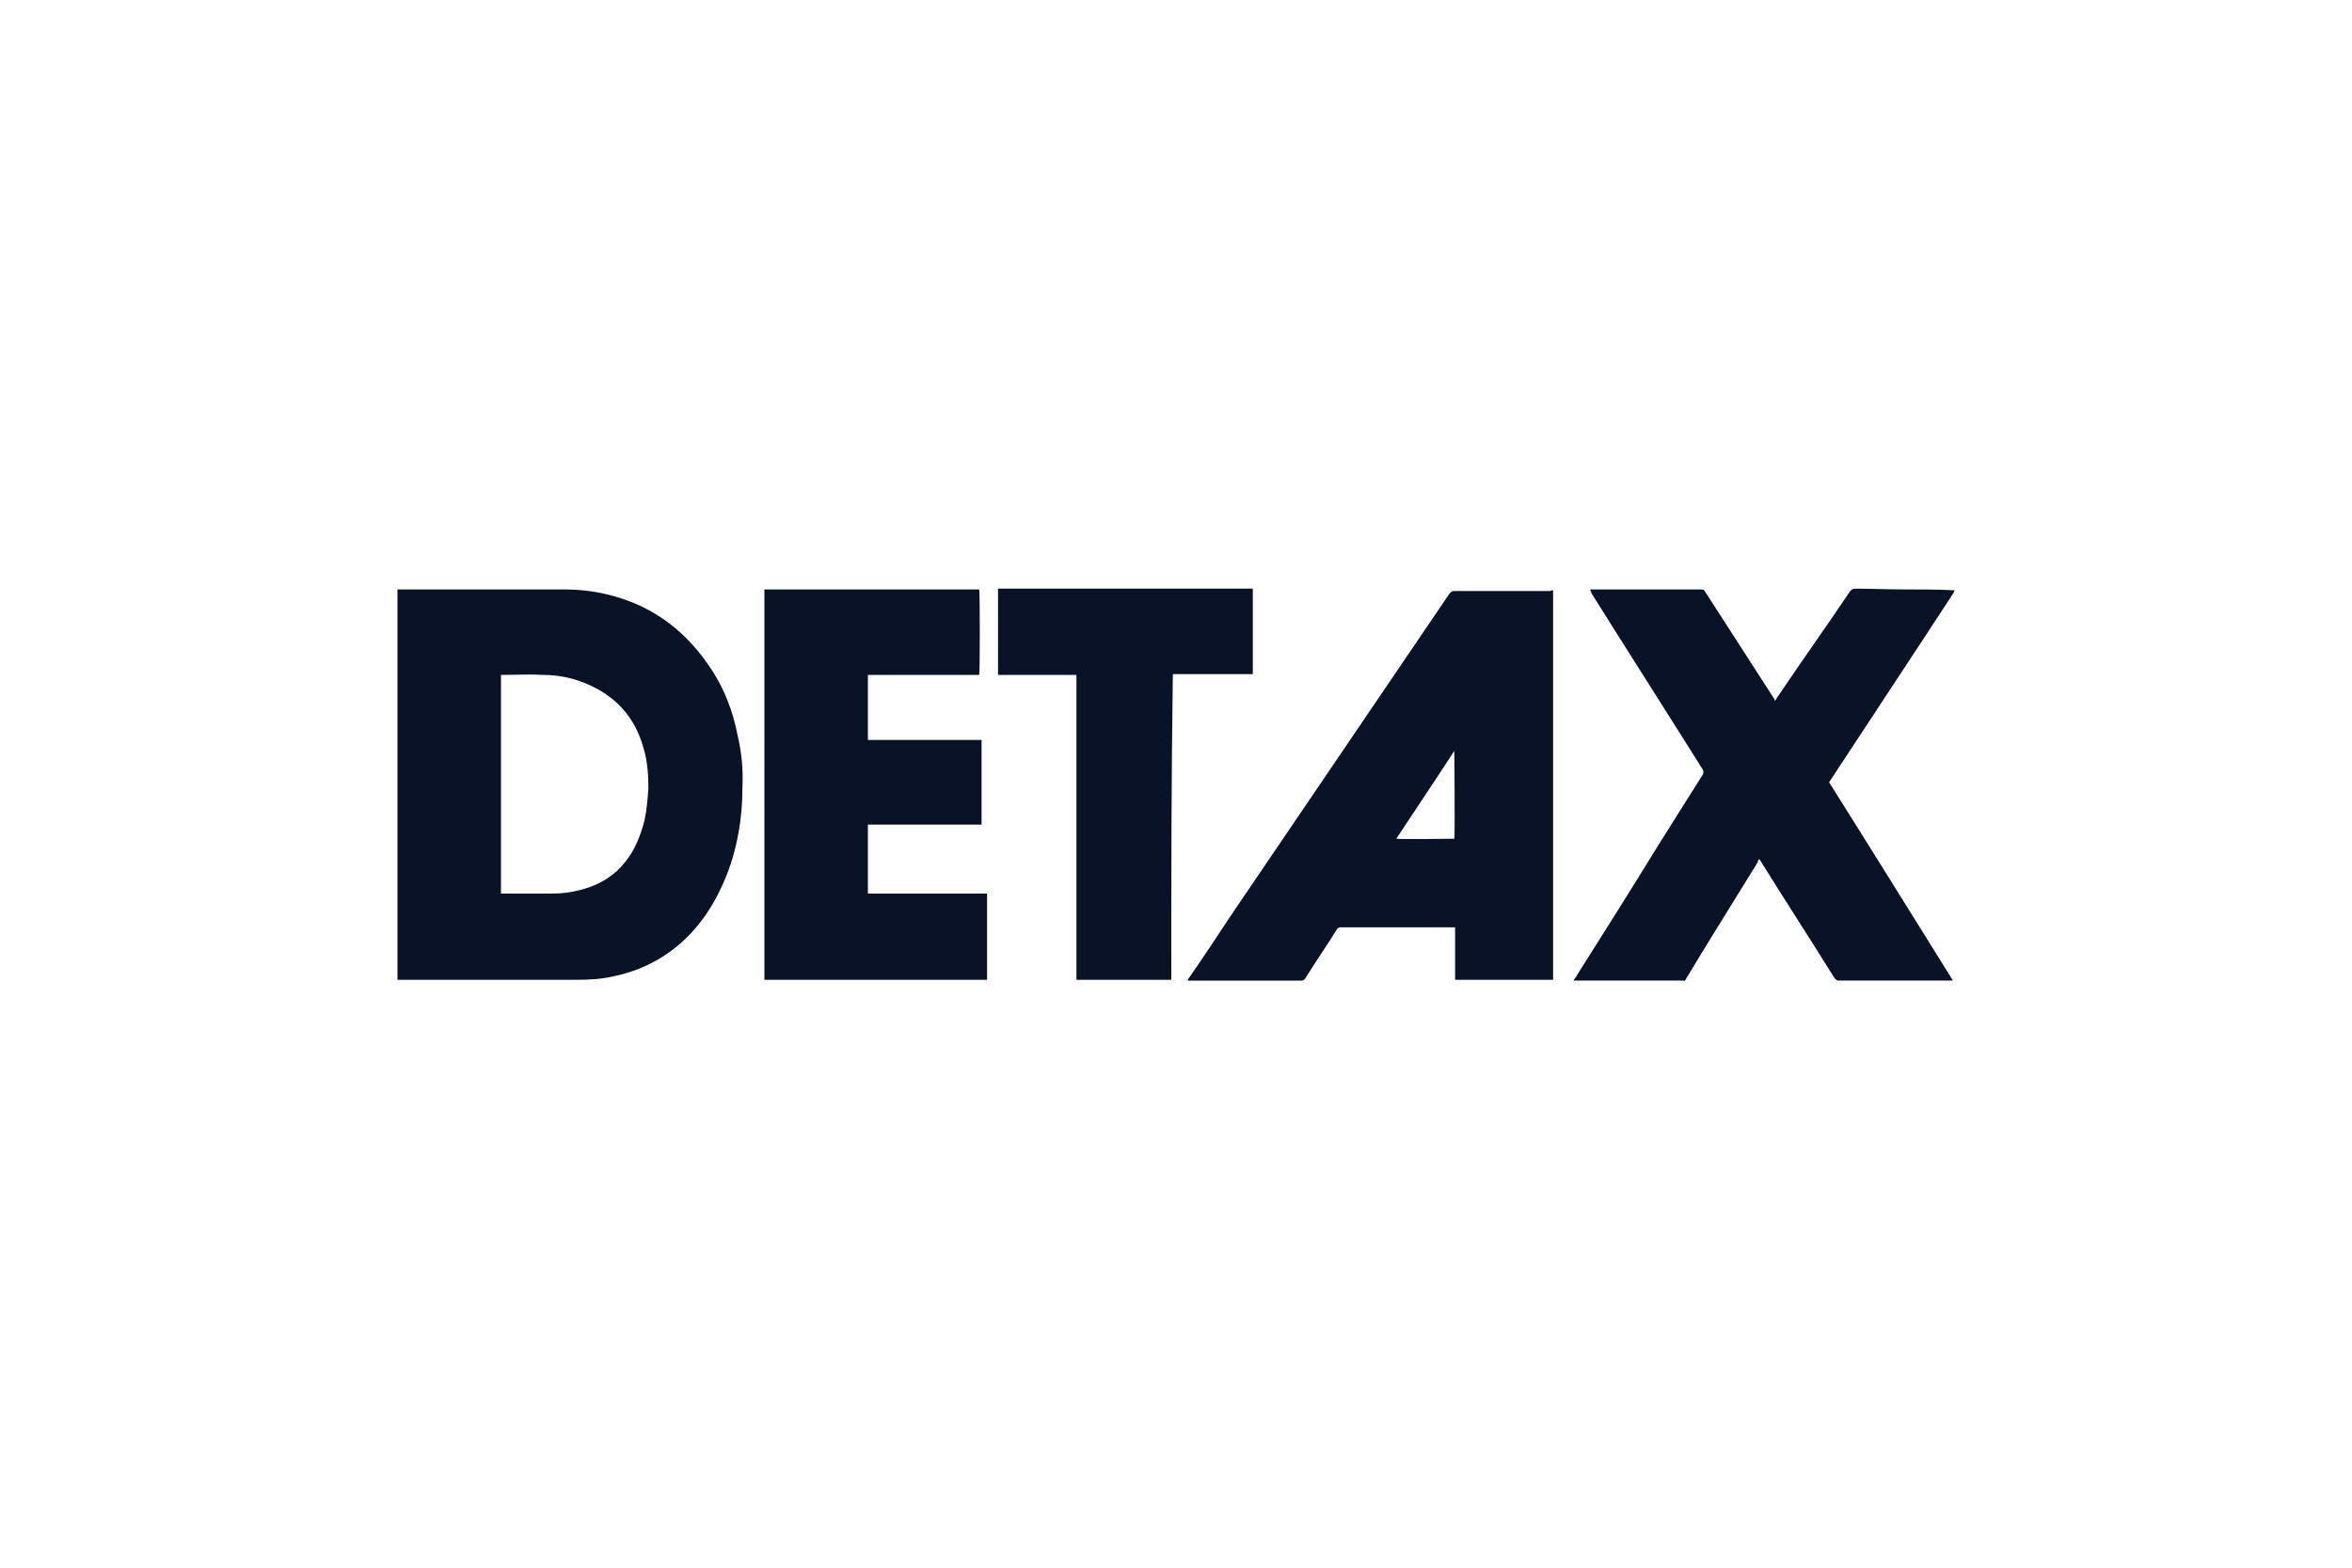 <?xml version="1.0" encoding="utf-8"?>
<!-- Generator: Adobe Illustrator 24.2.0, SVG Export Plug-In . SVG Version: 6.00 Build 0)  -->
<svg version="1.1" id="Ebene_1" xmlns="http://www.w3.org/2000/svg" xmlns:xlink="http://www.w3.org/1999/xlink" x="0px" y="0px"
	 viewBox="0 0 300 200" style="enable-background:new 0 0 300 200;" xml:space="preserve">
<style type="text/css">
	.st0{fill:#0A1227;}
	.st1{fill-rule:evenodd;clip-rule:evenodd;fill:#0A1227;}
	.st2{fill:url(#path58_2_);}
	.st3{fill-rule:evenodd;clip-rule:evenodd;fill:#194473;}
	.st4{fill:none;stroke:#194473;stroke-width:1.18;stroke-miterlimit:5.333;}
	.st5{fill-rule:evenodd;clip-rule:evenodd;}
	.st6{fill:#008948;}
	.st7{fill-rule:evenodd;clip-rule:evenodd;fill:#008948;}
	.st8{fill:#004E9E;}
	.st9{fill:#1A1A18;}
	.st10{fill:#FFFFFF;}
	.st11{fill:#76BC21;}
	.st12{fill:#1D1D1B;}
	.st13{fill-rule:evenodd;clip-rule:evenodd;fill:#1D1D1B;}
	.st14{fill:#E31513;}
	.st15{fill:#E60001;}
	.st16{fill:#333333;}
	.st17{fill:#BBBDC0;}
	.st18{fill:#1D3B6D;}
	.st19{fill-rule:evenodd;clip-rule:evenodd;fill:#1D3B6D;}
	.st20{fill:#FFFFFF;stroke:#BBBDC0;stroke-width:0.275;stroke-miterlimit:3.864;}
	.st21{fill:#005B53;}
	.st22{fill:#FF6C0E;}
	.st23{fill:#134094;}
	.st24{fill:#D2022F;}
	.st25{fill:#9D9D9C;}
	.st26{fill:#93B894;}
	.st27{filter:url(#Adobe_OpacityMaskFilter);}
	.st28{fill-rule:evenodd;clip-rule:evenodd;fill:#FFFFFF;}
	.st29{mask:url(#logo-hagesued-b_2_);fill:#FF7200;}
	.st30{filter:url(#Adobe_OpacityMaskFilter_1_);}
	.st31{mask:url(#logo-hagesued-d_2_);fill:#7F3D39;}
	.st32{fill:#FEFEFE;}
	.st33{fill:#606060;}
	.st34{filter:url(#Adobe_OpacityMaskFilter_2_);}
	.st35{mask:url(#logo-hagesued-b_1_);fill:#606060;}
	.st36{fill:none;stroke:#000000;stroke-miterlimit:10;}
	.st37{fill:none;}
	.st38{clip-path:url(#SVGID_2_);fill:#444543;}
	.st39{clip-path:url(#SVGID_4_);}
	.st40{clip-path:url(#SVGID_6_);fill:#D0D0D0;}
	.st41{clip-path:url(#SVGID_8_);fill:#D0D0D0;}
	.st42{fill:#3F3E3C;}
	.st43{fill:#2374BA;}
	.st44{fill:#AEB2B5;}
	.st45{fill-rule:evenodd;clip-rule:evenodd;fill:#164194;}
	.st46{fill:#E30613;}
	.st47{fill-rule:evenodd;clip-rule:evenodd;fill:#DC911B;}
	.st48{fill:#DC911B;}
	.st49{fill:#FF0066;}
</style>
<g>
	<path class="st0" d="M50.7,125c0-16.6,0-33.2,0-49.8c0.1,0,0.1,0,0.2,0c0.1,0,0.2,0,0.3,0c6.9,0,13.9,0,20.8,0
		c1.8,0,3.6,0.2,5.3,0.6c5.6,1.3,9.9,4.4,13.1,9.1c1.9,2.7,3.1,5.8,3.7,9c0.5,2.1,0.7,4.3,0.6,6.5c0,3.9-0.6,7.6-2,11.2
		c-1.1,2.8-2.6,5.4-4.7,7.6c-2.6,2.7-5.8,4.5-9.5,5.3c-1.6,0.4-3.3,0.5-5,0.5c-7.5,0-15,0-22.6,0C50.9,125,50.8,125,50.7,125z
		 M63.9,114c0.1,0,0.2,0,0.3,0c2.1,0,4.1,0,6.2,0c1.4,0,2.8-0.2,4.1-0.6c2.1-0.6,3.9-1.7,5.3-3.5c1.2-1.5,1.9-3.3,2.4-5.2
		c0.3-1.4,0.4-2.7,0.5-4.1c0-1.7-0.1-3.4-0.6-5.1c-0.9-3.3-2.8-5.9-5.9-7.6c-2.2-1.2-4.5-1.8-7-1.8c-1.7-0.1-3.4,0-5.1,0
		c-0.1,0-0.1,0-0.2,0C63.9,95.4,63.9,104.7,63.9,114z"/>
	<path class="st0" d="M198.1,75.3c0,16.6,0,33.1,0,49.7c-4.2,0-8.3,0-12.5,0c0-2.2,0-4.4,0-6.7c-0.2,0-0.3,0-0.4,0
		c-3.2,0-6.4,0-9.6,0c-1.5,0-3.1,0-4.6,0c-0.2,0-0.4,0.1-0.5,0.3c-1.3,2.1-2.7,4.1-4,6.2c-0.1,0.2-0.3,0.3-0.5,0.3
		c-4.7,0-9.5,0-14.2,0c-0.1,0-0.2,0-0.3,0c0-0.2,0.1-0.3,0.2-0.4c1.8-2.6,3.6-5.3,5.3-7.9c9.3-13.7,18.6-27.4,27.9-41.1
		c0.2-0.2,0.3-0.3,0.6-0.3c4.1,0,8.2,0,12.3,0C197.8,75.3,197.9,75.3,198.1,75.3z M178.1,107c0.7,0.1,7.2,0,7.4,0
		c0.1-0.6,0-10.9,0-11.2C183.1,99.5,180.6,103.2,178.1,107z"/>
	<path class="st0" d="M202.8,75.2c0.2,0,0.3,0,0.4,0c4.6,0,9.2,0,13.8,0c0.3,0,0.4,0.1,0.5,0.3c2.9,4.5,5.8,9,8.7,13.5
		c0.1,0.1,0.1,0.2,0.2,0.4c0.1-0.1,0.2-0.2,0.2-0.3c3.1-4.6,6.3-9.1,9.4-13.7c0.2-0.2,0.3-0.3,0.6-0.3c2.1,0,4.3,0.1,6.4,0.1
		c2,0,4.1,0,6.1,0.1c0.1,0,0.1,0,0.2,0c0,0.1-0.1,0.2-0.1,0.3c-1.1,1.7-2.3,3.5-3.4,5.2c-4.1,6.2-8.2,12.5-12.3,18.7
		c-0.1,0.1-0.1,0.2-0.2,0.3c5.3,8.4,10.5,16.8,15.8,25.3c-0.1,0-0.2,0-0.3,0c-4.8,0-9.5,0-14.3,0c-0.2,0-0.3-0.1-0.5-0.3
		c-3.1-5-6.3-9.9-9.4-14.9c-0.1-0.1-0.1-0.2-0.2-0.3c-0.1,0.1-0.2,0.2-0.2,0.4c-3,4.9-6.1,9.8-9.1,14.8c0,0.1-0.1,0.1-0.1,0.2
		c-0.1,0.1-0.1,0.2-0.3,0.1c-0.1,0-0.2,0-0.2,0c-4.4,0-8.9,0-13.3,0c-0.1,0-0.3,0-0.5,0c0.1-0.1,0.1-0.2,0.2-0.3
		c3.6-5.7,7.2-11.4,10.7-17.1c1.9-3,3.7-5.9,5.6-8.9c0.1-0.2,0.1-0.4,0-0.6c-4.7-7.5-9.5-15-14.2-22.5
		C202.9,75.4,202.9,75.3,202.8,75.2z"/>
	<path class="st0" d="M110.7,86.1c0,2.8,0,5.5,0,8.3c4.8,0,9.7,0,14.5,0c0,3.6,0,7.2,0,10.8c-4.8,0-9.6,0-14.5,0c0,2.9,0,5.8,0,8.8
		c5.1,0,10.1,0,15.2,0c0,3.7,0,7.3,0,11c-9.5,0-18.9,0-28.4,0c0-16.6,0-33.2,0-49.8c0,0,0,0,0,0c0,0,0,0,0,0c0,0,0.1,0,0.1,0
		c9.1,0,18.1,0,27.2,0c0,0,0.1,0,0.1,0c0.1,0.2,0.1,10.5,0,10.9c-0.4,0-0.9,0-1.3,0c-0.4,0-0.9,0-1.3,0c-0.4,0-0.9,0-1.3,0
		c-0.4,0-0.9,0-1.3,0c-0.4,0-0.9,0-1.3,0c-0.4,0-0.9,0-1.3,0c-0.4,0-0.9,0-1.3,0c-0.4,0-0.9,0-1.3,0c-0.4,0-0.9,0-1.3,0
		c-0.4,0-0.9,0-1.3,0C111.6,86.1,111.1,86.1,110.7,86.1z"/>
	<path class="st0" d="M149.4,125c-4,0-8,0-12.1,0c0-2.6,0-5.2,0-7.7c0-2.6,0-5.2,0-7.8c0-2.6,0-5.2,0-7.8c0-2.6,0-5.2,0-7.8
		c0-2.6,0-5.2,0-7.8c-0.4,0-0.8,0-1.1,0c-0.4,0-0.8,0-1.1,0c-0.4,0-0.7,0-1.1,0c-0.4,0-0.8,0-1.1,0c-0.4,0-0.8,0-1.1,0s-0.8,0-1.1,0
		c-0.4,0-0.7,0-1.1,0c-0.4,0-0.8,0-1.1,0c-0.4,0-0.8,0-1.2,0c0-3.7,0-7.3,0-11c10.8,0,21.7,0,32.5,0c0,3.6,0,7.3,0,10.9
		c-3.4,0-6.8,0-10.2,0C149.4,99.1,149.4,112,149.4,125z"/>
</g>
</svg>
